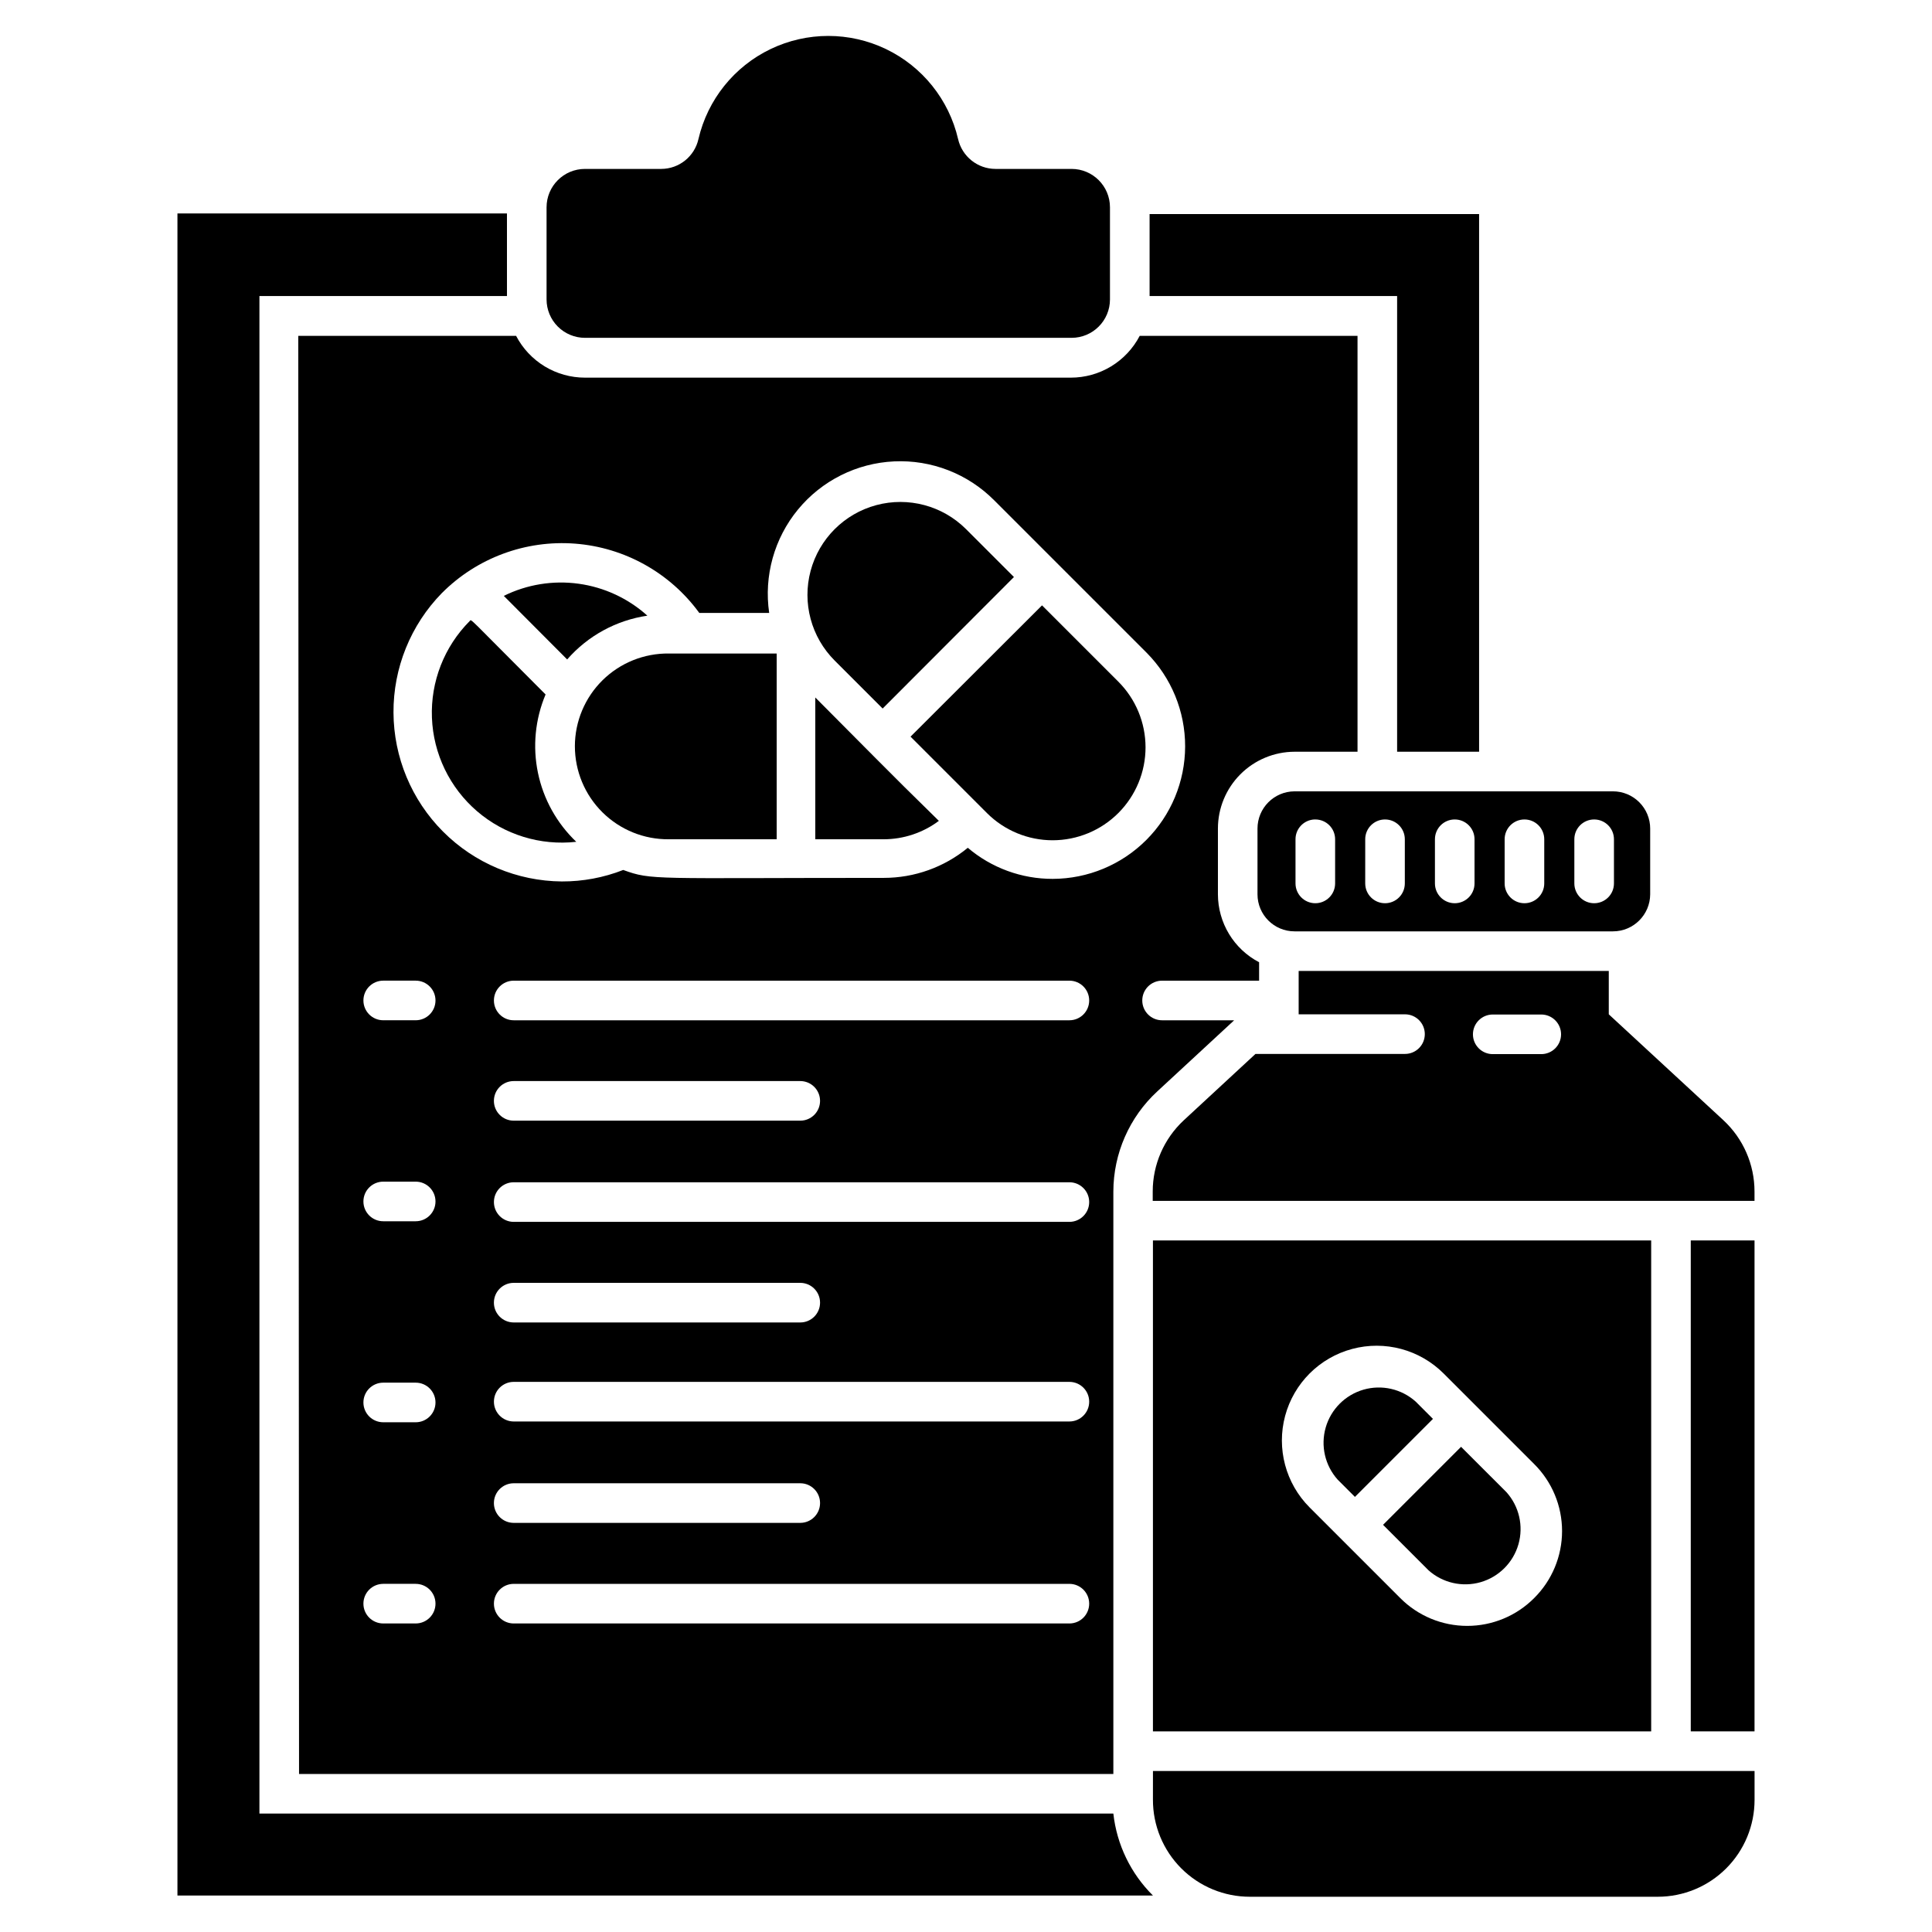 <?xml version="1.0" encoding="UTF-8"?>
<!-- Uploaded to: ICON Repo, www.svgrepo.com, Generator: ICON Repo Mixer Tools -->
<svg fill="#000000" width="800px" height="800px" version="1.1" viewBox="144 144 512 512" xmlns="http://www.w3.org/2000/svg">
 <g>
  <path d="m212.75 624.61v-402.16h65.602l-0.004-21.883h-87.324v445.77h258.52c-5.883-5.828-9.586-13.496-10.496-21.727z"/>
  <path d="m514.25 343.21h21.727v-142.48h-87.324v21.727h65.598z"/>
  <path d="m223.25 614.12h215.8v-154.34c0.016-10.09 4.238-19.711 11.652-26.555l20.363-18.84h-19.105c-2.898 0-5.246-2.352-5.246-5.25 0-2.898 2.348-5.246 5.246-5.246h25.715v-4.883c-3.285-1.719-6.039-4.305-7.965-7.481-1.922-3.172-2.941-6.809-2.949-10.52v-17.422c0-5.391 2.137-10.562 5.945-14.379 3.809-3.82 8.973-5.969 14.363-5.984h16.688v-110.21h-57.727c-1.738 3.34-4.363 6.137-7.582 8.09s-6.914 2.984-10.68 2.981h-128.73c-3.766 0.004-7.461-1.027-10.684-2.981-3.219-1.953-5.84-4.75-7.582-8.09h-57.727zm204.15-39.887-147.26 0.004c-2.898 0-5.246-2.352-5.246-5.25s2.348-5.246 5.246-5.246h147.26c2.898 0 5.246 2.348 5.246 5.246s-2.348 5.25-5.246 5.25zm-152.51-31.906c0-2.898 2.348-5.246 5.246-5.246h75.941c2.898 0 5.246 2.348 5.246 5.246 0 2.898-2.348 5.25-5.246 5.25h-75.941c-2.898 0-5.246-2.352-5.246-5.25zm152.51-21.621h-147.26c-2.898 0-5.246-2.352-5.246-5.25s2.348-5.246 5.246-5.246h147.26c2.898 0 5.246 2.348 5.246 5.246s-2.348 5.25-5.246 5.25zm-152.51-31.488c0-2.898 2.348-5.25 5.246-5.25h75.941c2.898 0 5.246 2.352 5.246 5.25 0 2.898-2.348 5.246-5.246 5.246h-75.941c-2.898 0-5.246-2.348-5.246-5.246zm152.51-21.41h-147.26c-2.898 0-5.246-2.352-5.246-5.25 0-2.898 2.348-5.246 5.246-5.246h147.26c2.898 0 5.246 2.348 5.246 5.246 0 2.898-2.348 5.25-5.246 5.25zm-152.51-32.066c0-2.898 2.348-5.25 5.246-5.25h75.941c2.898 0 5.246 2.352 5.246 5.25 0 2.898-2.348 5.246-5.246 5.246h-75.941c-2.898 0-5.246-2.348-5.246-5.246zm152.51-21.359h-147.26c-2.898 0-5.246-2.352-5.246-5.25 0-2.898 2.348-5.246 5.246-5.246h147.26c2.898 0 5.246 2.348 5.246 5.246 0 2.898-2.348 5.25-5.246 5.25zm-166.31-113.2c9.289-9.332 22.199-14.121 35.324-13.113 13.125 1.012 25.148 7.719 32.902 18.359h18.527-0.004c-1.434-9.805 1.34-19.762 7.644-27.414 6.301-7.648 15.543-12.277 25.445-12.742 9.898-0.469 19.535 3.273 26.527 10.297l40.41 40.41c6.555 6.602 10.223 15.527 10.207 24.828-0.016 9.301-3.715 18.219-10.293 24.797-6.574 6.578-15.488 10.285-24.789 10.305-8.246 0.023-16.23-2.898-22.512-8.238-6.269 5.16-14.137 7.977-22.254 7.977-61.453 0-61.402 0.684-69.062-2.098-5.184 2.031-10.703 3.062-16.27 3.043-11.828-0.094-23.141-4.844-31.492-13.223-8.348-8.375-13.062-19.703-13.121-31.531-0.059-11.824 4.543-23.199 12.809-31.656zm-15.742 102.7h8.816c2.898 0 5.246 2.348 5.246 5.246 0 2.898-2.348 5.25-5.246 5.25h-8.605c-2.898 0-5.25-2.352-5.25-5.25 0-2.898 2.352-5.246 5.25-5.246zm0 53.266h8.816c2.898 0 5.246 2.352 5.246 5.25 0 2.898-2.348 5.246-5.246 5.246h-8.605c-2.898 0-5.25-2.348-5.25-5.246 0-2.898 2.352-5.25 5.25-5.25zm0 53.266h8.816v0.004c2.898 0 5.246 2.348 5.246 5.246 0 2.898-2.348 5.25-5.246 5.25h-8.605c-2.898 0-5.25-2.352-5.25-5.25 0-2.898 2.352-5.246 5.25-5.246zm0 53.32h8.816v0.004c2.898 0 5.246 2.348 5.246 5.246s-2.348 5.25-5.246 5.25h-8.605c-2.898 0-5.25-2.352-5.25-5.25s2.352-5.246 5.25-5.246z"/>
  <path d="m299.03 233.53h128.94c5.625 0 10.184-4.559 10.184-10.18v-24.406c0-5.621-4.559-10.18-10.184-10.18h-20.152c-4.75-0.004-8.863-3.293-9.918-7.926-2.426-10.434-9.461-19.203-19.121-23.84-9.656-4.633-20.898-4.633-30.559 0-9.66 4.637-16.695 13.406-19.121 23.84-1.031 4.625-5.129 7.918-9.867 7.926h-20.203c-5.625 0-10.184 4.559-10.184 10.18v24.406c0 2.699 1.074 5.289 2.984 7.199 1.91 1.906 4.5 2.981 7.199 2.981z"/>
  <path d="m315.56 307.16c-5.09-4.582-11.438-7.531-18.219-8.465-6.785-0.938-13.691 0.184-19.828 3.219l16.793 16.848v-0.004c5.477-6.273 13.012-10.387 21.254-11.598z"/>
  <path d="m296.72 367.09c-5.156-4.914-8.699-11.281-10.152-18.254-1.453-6.977-0.75-14.227 2.016-20.793-20.992-20.992-19.574-19.996-20.102-19.469h0.004c-6.758 6.777-10.387 16.062-10.02 25.629 0.367 9.562 4.699 18.543 11.957 24.781s16.785 9.176 26.297 8.105z"/>
  <path d="m360.06 328.84v37.574h18.105c5.277 0 10.418-1.711 14.641-4.879-10.023-9.918-3.305-3.043-32.746-32.695z"/>
  <path d="m296.35 341.75c0 6.586 2.633 12.902 7.316 17.535 4.684 4.633 11.023 7.199 17.609 7.129h28.551v-49.227h-28.551c-6.57-0.082-12.906 2.465-17.59 7.078-4.68 4.613-7.324 10.91-7.336 17.484z"/>
  <path d="m405.56 359.48c4.621 4.613 10.883 7.203 17.414 7.199 6.531-0.008 12.793-2.606 17.406-7.227 4.613-4.621 7.203-10.887 7.199-17.414-0.008-6.531-2.606-12.793-7.227-17.406l-20.203-20.203-34.848 34.793z"/>
  <path d="m377.91 331.77 34.793-34.848-12.699-12.699c-6.227-6.215-15.293-8.637-23.789-6.356-8.496 2.285-15.129 8.926-17.398 17.426-2.269 8.496 0.168 17.562 6.391 23.777z"/>
  <path d="m600.73 440.88-30.387-28.078v-11.492h-82.184v11.492h28.184v0.004c2.898 0 5.246 2.348 5.246 5.246 0 2.898-2.348 5.25-5.246 5.25h-39.625l-18.996 17.578c-5.254 4.879-8.242 11.727-8.238 18.895v2.465h159.48v-2.465c0.004-7.168-2.981-14.016-8.238-18.895zm-48.281-17.527h-12.855c-2.898 0-5.25-2.348-5.25-5.246 0-2.898 2.352-5.25 5.25-5.25h12.859-0.004c2.898 0 5.25 2.352 5.25 5.25 0 2.898-2.352 5.246-5.25 5.246z"/>
  <path d="m449.54 620.89c-0.027 6.836 2.672 13.398 7.5 18.234 4.824 4.836 11.383 7.547 18.215 7.535h108.06c6.805 0 13.332-2.703 18.145-7.516 4.812-4.816 7.516-11.344 7.516-18.148v-7.66h-159.43z"/>
  <path d="m592.07 472.73h16.898v130.1h-16.898z"/>
  <path d="m581.58 472.73h-132.04v130.1h132.04zm-31.016 94.781c-4.695 4.719-11.078 7.367-17.738 7.367-6.656 0-13.039-2.648-17.738-7.367l-24.035-24.035c-6.336-6.348-8.805-15.594-6.481-24.254 2.328-8.664 9.102-15.426 17.766-17.738 8.664-2.316 17.906 0.168 24.246 6.516l23.984 23.984-0.004-0.004c4.734 4.703 7.398 11.098 7.398 17.766 0 6.672-2.664 13.066-7.398 17.766z"/>
  <path d="m477.25 363.58v17.422c0 5.422 4.394 9.816 9.812 9.816h84.391c5.426 0 9.836-4.387 9.863-9.816v-17.422c0-2.617-1.039-5.129-2.891-6.977-1.848-1.852-4.359-2.891-6.973-2.891h-84.391c-5.43 0.027-9.812 4.438-9.812 9.867zm83.969 2.832c0-2.898 2.348-5.246 5.246-5.246 2.898 0 5.25 2.348 5.25 5.246v11.703c0 2.898-2.352 5.25-5.25 5.25-2.898 0-5.246-2.352-5.246-5.25zm-18.473 0c0-2.898 2.348-5.246 5.246-5.246 2.898 0 5.25 2.348 5.25 5.246v11.703c0 2.898-2.352 5.25-5.25 5.25-2.898 0-5.246-2.352-5.246-5.25zm-18.473 0c0-2.898 2.348-5.246 5.246-5.246 2.898 0 5.246 2.348 5.246 5.246v11.703c0 2.898-2.348 5.25-5.246 5.25-2.898 0-5.246-2.352-5.246-5.25zm-18.473 0h-0.004c0-2.898 2.352-5.246 5.25-5.246s5.246 2.348 5.246 5.246v11.703c0 2.898-2.348 5.25-5.246 5.25s-5.25-2.352-5.25-5.25zm-13.227-5.246c1.391 0 2.727 0.551 3.711 1.535s1.535 2.32 1.535 3.711v11.703c0 2.898-2.348 5.25-5.246 5.25-2.898 0-5.25-2.352-5.25-5.25v-11.703c-0.004-2.797 2.191-5.106 4.988-5.246z"/>
  <path d="m519.18 515.45c-3.75-3.371-8.977-4.57-13.824-3.18-4.848 1.395-8.641 5.184-10.031 10.031-1.395 4.852-0.191 10.074 3.18 13.828l4.566 4.566 20.676-20.676z"/>
  <path d="m531.2 527.42-20.676 20.676 12.02 12.02h-0.004c3.754 3.371 8.977 4.57 13.828 3.18 4.848-1.395 8.637-5.184 10.031-10.031 1.391-4.852 0.191-10.074-3.18-13.828z"/>
 </g>
</svg>